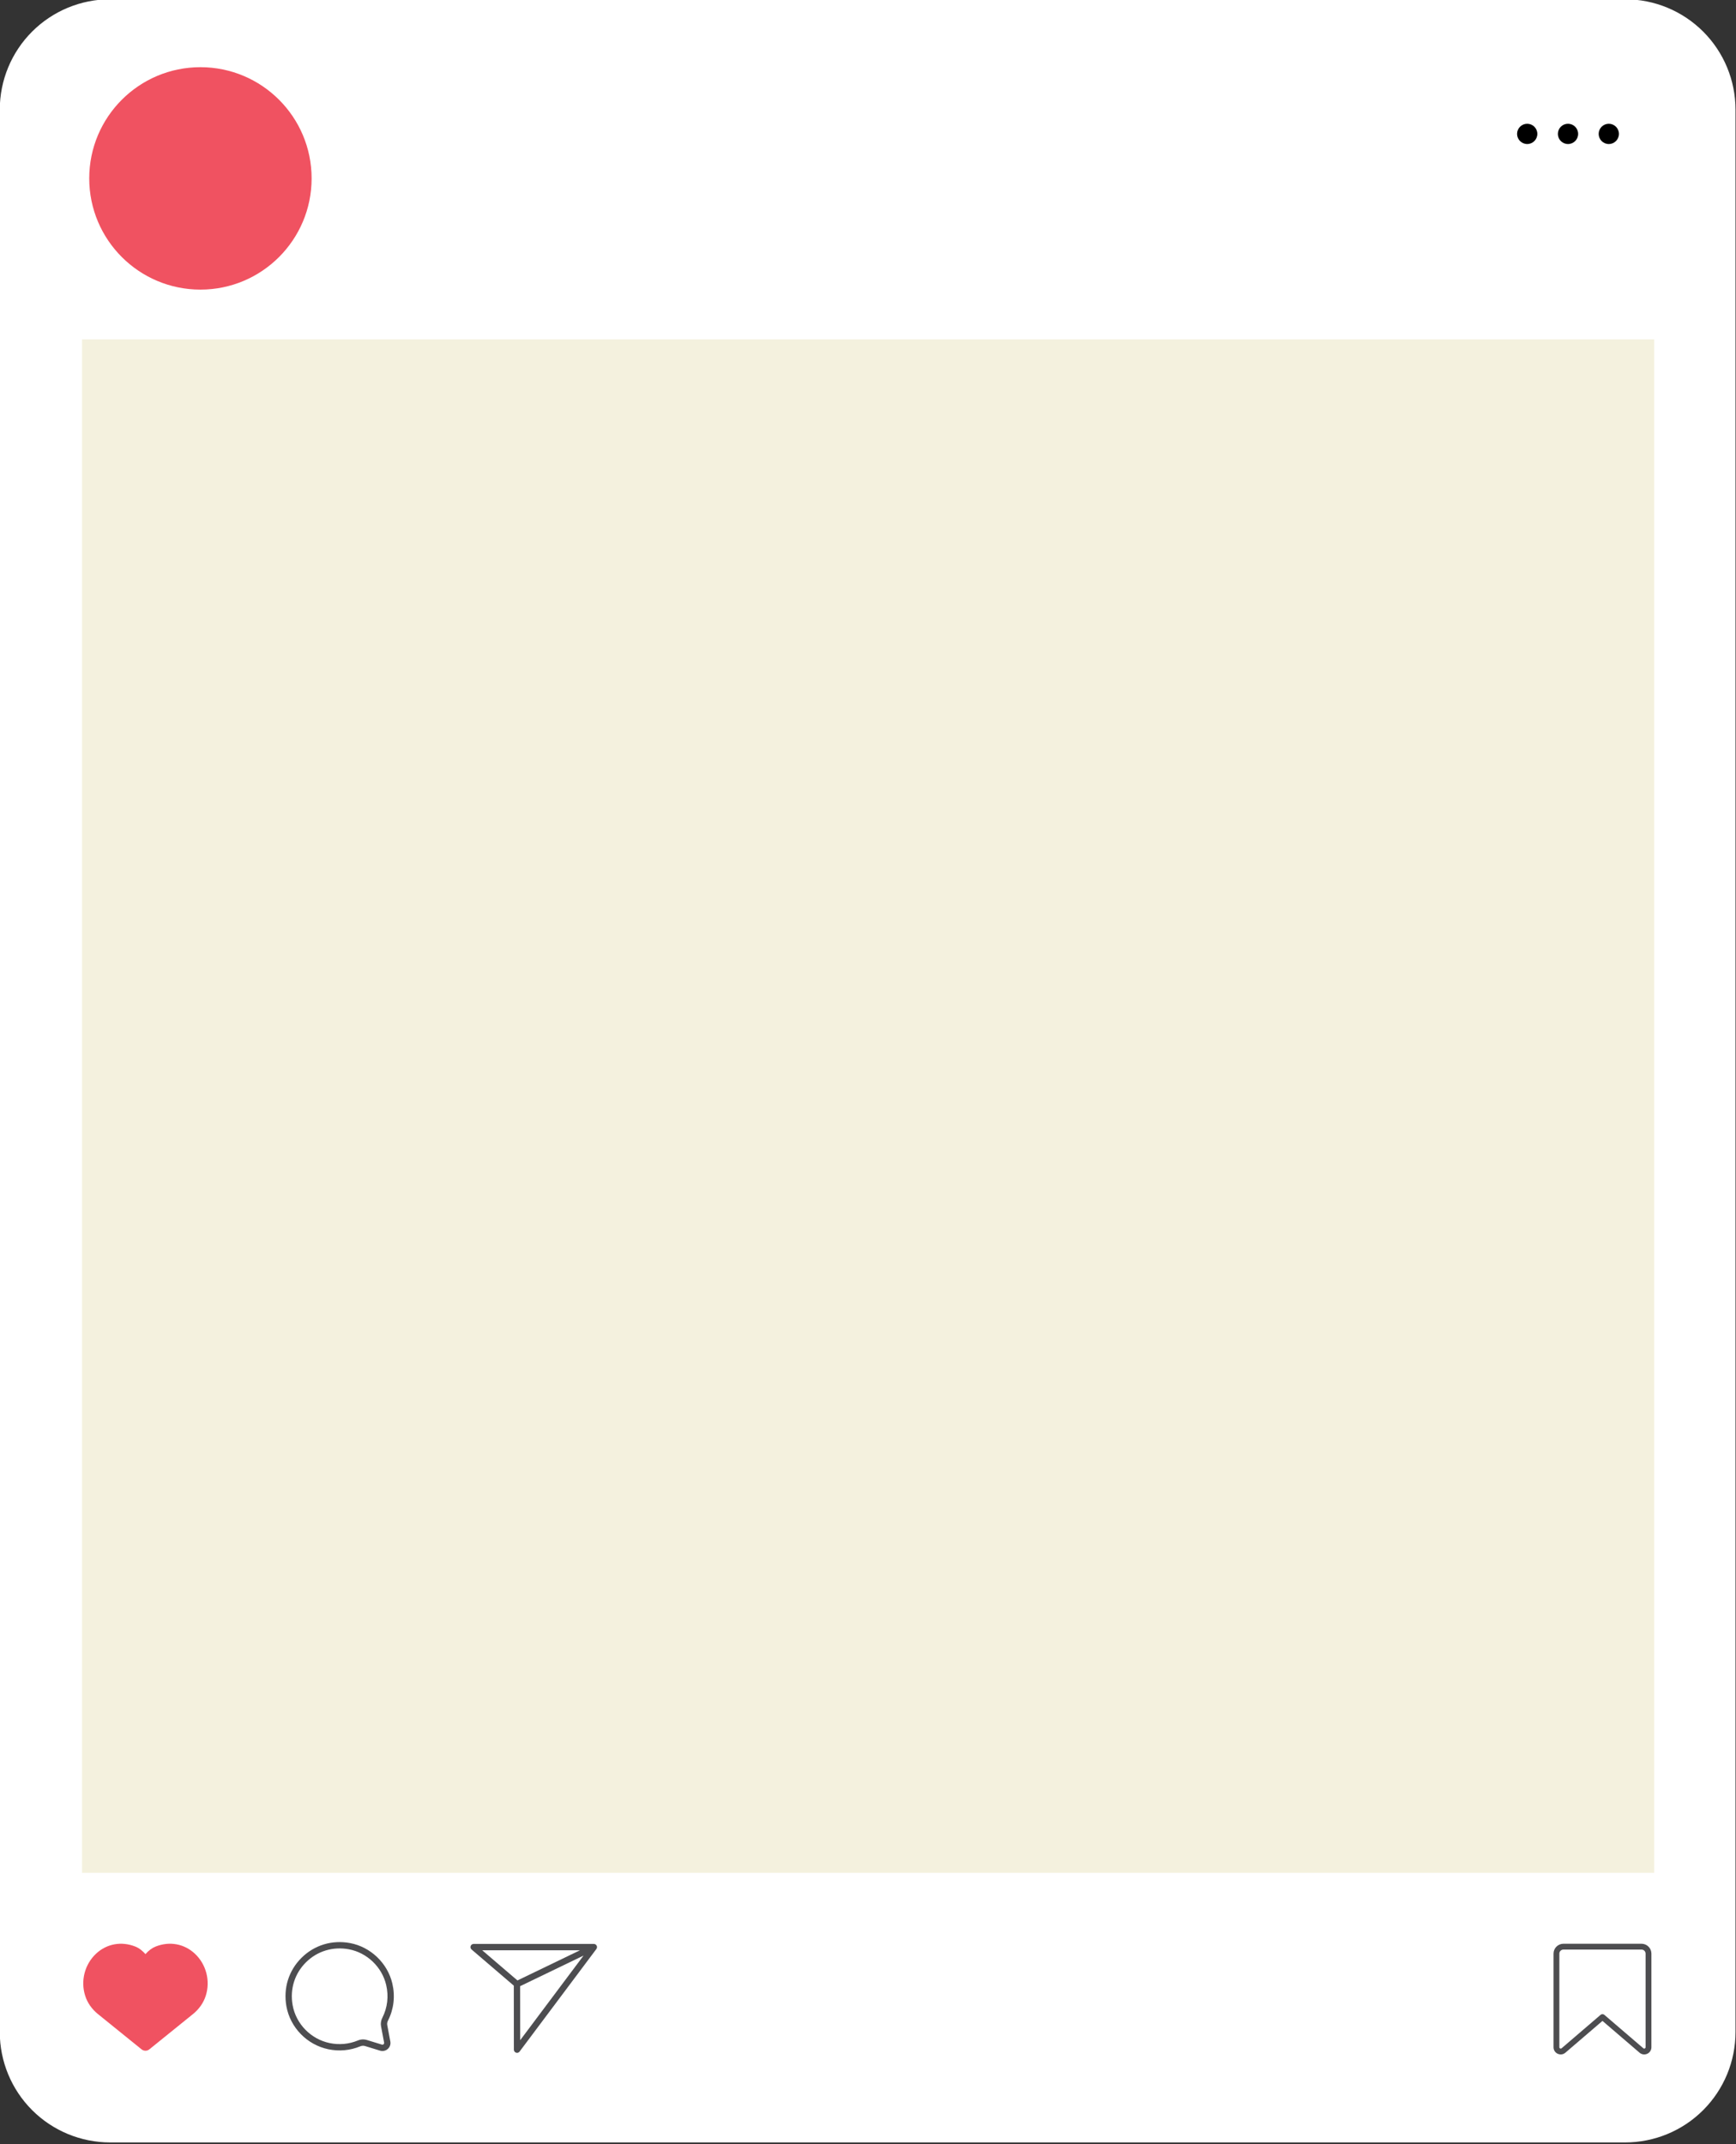 <?xml version="1.0" encoding="UTF-8"?><svg xmlns="http://www.w3.org/2000/svg" xmlns:xlink="http://www.w3.org/1999/xlink" clip-rule="evenodd" fill-rule="evenodd" height="487.3" preserveAspectRatio="xMidYMid meet" stroke-linejoin="round" stroke-miterlimit="2" version="1.0" viewBox="-0.0 0.0 394.6 487.3" width="394.6" zoomAndPan="magnify"><rect x="-0.0" y="0.0" width="394.6" height="487.3" fill="#333333" stroke="none"/><g><g><g><g><g id="change1_1"><path d="M1520.34,650.521C1520.34,638.6 1514.49,627.167 1504.08,618.738C1493.67,610.308 1479.55,605.573 1464.83,605.573C1307.57,605.573 860.244,605.573 702.978,605.573C688.256,605.573 674.138,610.308 663.728,618.738C653.319,627.167 647.471,638.6 647.471,650.521C647.471,800.603 647.471,1283.41 647.471,1433.49C647.471,1445.41 653.319,1456.85 663.728,1465.28C674.138,1473.71 688.256,1478.44 702.978,1478.44C860.244,1478.44 1307.57,1478.44 1464.83,1478.44C1479.55,1478.44 1493.67,1473.71 1504.08,1465.28C1514.49,1456.85 1520.34,1445.41 1520.34,1433.49C1520.34,1283.41 1520.34,800.603 1520.34,650.521Z" fill="#fff" transform="matrix(.452 0 0 .558 -292.706 -338.073)"/></g><g id="change2_1" transform="matrix(.327 0 0 .327 -158.075 -84.985)"><circle cx="622.729" cy="383.879" fill="#f05261" r="77.291"/></g><g><g id="change3_1" transform="matrix(.376 0 0 .376 -230.81 -88.871)"><circle cx="1537.1" cy="317.29" r="6.123"/></g><g id="change3_2" transform="matrix(.376 0 0 .376 -221.536 -88.871)"><circle cx="1537.1" cy="317.29" r="6.123"/></g><g id="change3_3" transform="matrix(.376 0 0 .376 -212.263 -88.871)"><circle cx="1537.1" cy="317.29" r="6.123"/></g></g><g id="change4_1"><path d="M615.902 494.301H1566.347V1487.187H615.902z" fill="#f4f1de" transform="matrix(.376 0 0 .351 -212.934 -96.374)"/></g><g id="change5_3"><path d="M460.223,183.147C460.223,183.362 460.071,183.456 460.006,183.485C459.94,183.515 459.771,183.57 459.607,183.43L448.893,174.246C448.595,173.989 448.15,173.989 447.852,174.246L437.137,183.43C436.974,183.57 436.806,183.516 436.739,183.485C436.674,183.456 436.522,183.363 436.522,183.147L436.522,157.419C436.522,156.806 437.022,156.306 437.636,156.306L459.109,156.306C459.724,156.306 460.223,156.806 460.223,157.419L460.223,183.147ZM459.109,154.706L437.636,154.706C436.14,154.706 434.922,155.923 434.922,157.419L434.922,183.147C434.922,183.927 435.361,184.614 436.07,184.94C436.338,185.063 436.621,185.124 436.9,185.124C437.359,185.124 437.811,184.961 438.179,184.646L448.372,175.908L458.566,184.646C459.159,185.153 459.968,185.266 460.676,184.94C461.384,184.614 461.823,183.927 461.823,183.147L461.823,157.419C461.823,155.923 460.605,154.706 459.109,154.706Z" fill="#4d4d50" fill-rule="nonzero" transform="matrix(.827 0 0 .827 -6.556 313.801)"/></g><g id="change2_2"><path d="M412.143,107.488C411.813,108.515 411.33,109.487 410.704,110.382C410.083,111.277 409.32,112.095 408.436,112.814L395.636,123.16C395.317,123.43 394.905,123.578 394.482,123.578C394.076,123.578 393.664,123.435 393.335,123.171L380.534,112.82C378.755,111.37 377.47,109.525 376.827,107.482C375.433,103.122 376.679,98.29 380.007,95.165C383.12,92.249 387.415,91.464 391.489,93.062C392.692,93.529 393.708,94.418 394.482,95.281C395.437,94.21 396.442,93.469 397.48,93.062C401.556,91.459 405.844,92.249 408.963,95.165C412.291,98.29 413.538,103.122 412.143,107.488Z" fill="#f05261" fill-rule="nonzero" transform="matrix(.776 0 0 .776 -273.055 370.157)"/></g><g id="change5_1"><path d="M406.611,55.687C406.218,56.463 406.089,57.291 406.238,58.082L407.115,62.751C407.161,62.994 407.022,63.149 406.961,63.204C406.901,63.259 406.736,63.382 406.493,63.307L402.189,61.987C401.852,61.883 401.501,61.832 401.146,61.832C400.645,61.832 400.135,61.936 399.635,62.142C397.12,63.18 394.364,63.434 391.656,62.874C386.311,61.769 382.076,57.437 381.121,52.096C380.309,47.561 381.69,43.127 384.911,39.93C388.133,36.732 392.582,35.385 397.114,36.231C402.259,37.192 406.513,41.262 407.701,46.359C408.45,49.578 408.074,52.803 406.611,55.687ZM409.451,45.951C408.103,40.17 403.278,35.554 397.444,34.465C392.321,33.506 387.292,35.035 383.645,38.654C379.999,42.273 378.434,47.288 379.352,52.413C380.436,58.47 385.233,63.381 391.293,64.634C394.351,65.266 397.472,64.979 400.32,63.803C400.644,63.67 401.138,63.545 401.662,63.706L405.967,65.025C406.19,65.093 406.418,65.127 406.644,65.127C407.195,65.127 407.732,64.925 408.16,64.543C408.761,64.005 409.031,63.211 408.881,62.418L408.004,57.75C407.909,57.246 408.065,56.792 408.214,56.5C409.87,53.234 410.299,49.586 409.451,45.951Z" fill="#4d4d50" fill-rule="nonzero" transform="matrix(.8 0 0 .8 -238.382 414.018)"/></g><g id="change5_2"><path d="M439.978,46.189L457.998,37.497L439.998,61.534L439.978,46.189ZM429.2,35.986L456.993,35.986L439.217,44.561L429.2,35.986ZM461.728,34.685C461.576,34.381 461.266,34.188 460.925,34.188L426.769,34.188C426.393,34.188 426.057,34.423 425.927,34.775C425.796,35.128 425.898,35.525 426.185,35.77L438.181,46.04L438.204,64.23C438.205,64.617 438.453,64.959 438.819,65.082C438.912,65.112 439.008,65.127 439.103,65.127C439.38,65.127 439.649,64.998 439.822,64.768L461.645,35.626C461.849,35.353 461.881,34.989 461.728,34.685Z" fill="#4d4d50" fill-rule="nonzero" transform="matrix(.8 0 0 .8 -233.756 414.434)"/></g></g></g></g></g></svg>